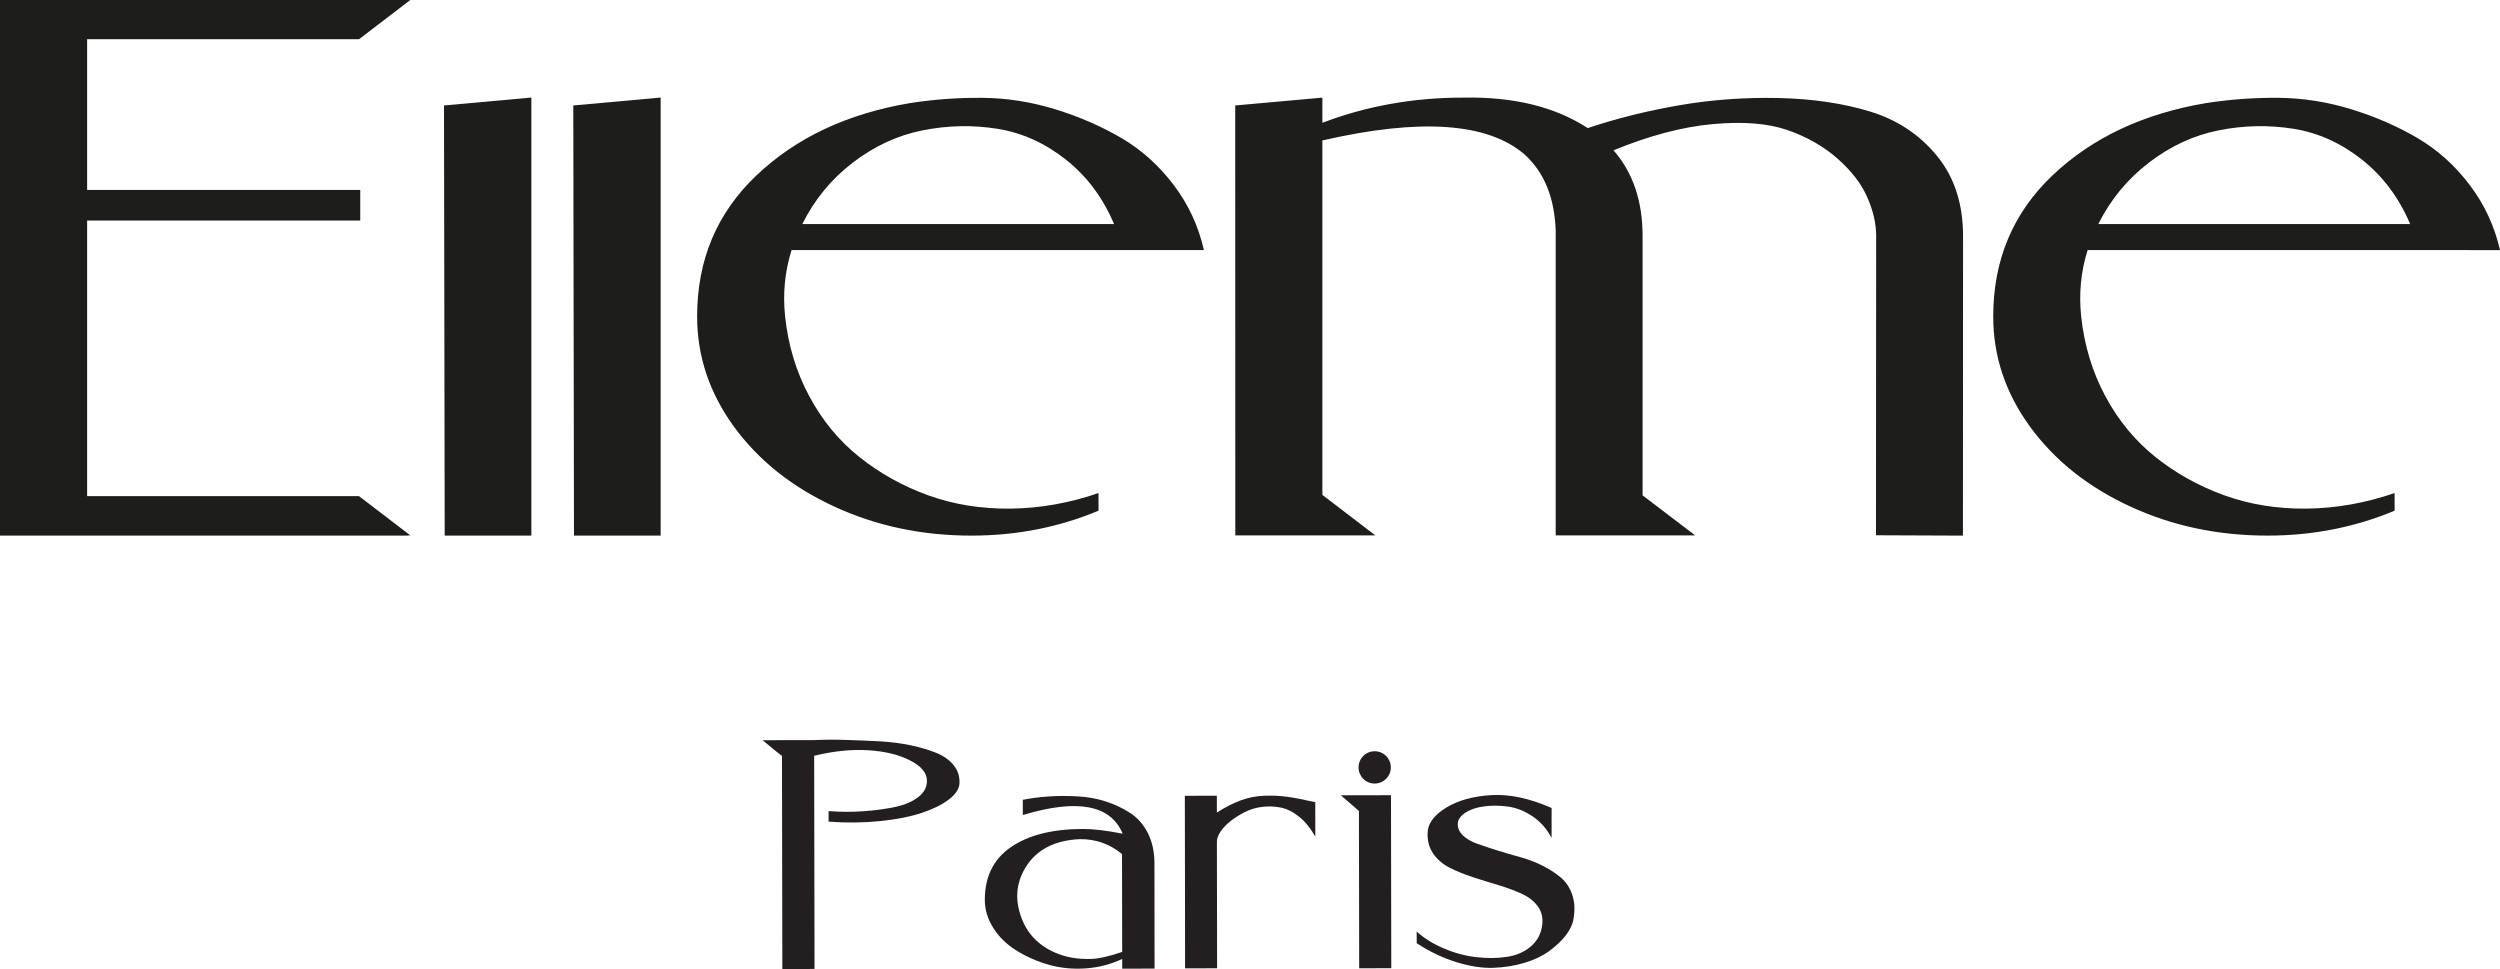 <?xml version="1.0" encoding="UTF-8"?>
<svg id="Layer_1" data-name="Layer 1" xmlns="http://www.w3.org/2000/svg" viewBox="0 0 621.673 240.964">
  <defs>
    <style>
      .cls-1 {
        fill: #231f20;
      }

      .cls-2 {
        fill: #1d1d1b;
      }
    </style>
  </defs>
  <g>
    <polygon class="cls-2" points="142.73 133.193 164.284 133.193 164.284 24.257 142.559 26.227 142.73 133.193"/>
    <path class="cls-2" d="M278.957,34.386c-4.957-2.922-10.436-5.319-16.465-7.185-6.016-1.864-12.073-2.818-18.162-2.873-6.091-.053-12.109,.381-18.039,1.309-15.596,2.622-28.317,8.611-38.166,17.96-9.859,9.354-14.786,21.063-14.772,35.151,.014,9.854,3.06,18.962,9.137,27.329,6.093,8.352,14.366,14.977,24.83,19.824,10.468,4.863,21.872,7.29,34.219,7.29,11.219,0,21.763-2.065,31.629-6.202v-4.378c-7.277,2.495-14.581,3.791-21.914,3.872-7.328,.068-14.14-1.034-20.442-3.314-6.296-2.275-11.993-5.442-17.078-9.497-5.095-4.05-9.254-9.105-12.489-15.137-3.243-6.036-5.248-12.632-6.006-19.788-.619-5.704-.072-11.221,1.595-16.555h102.543c-1.355-5.964-3.853-11.361-7.51-16.182-3.656-4.829-7.957-8.707-12.908-11.627Zm-79.446,21.333c3.016-6.091,7.205-11.185,12.574-15.295,5.365-4.116,11.158-6.788,17.358-8.014,6.205-1.234,12.369-1.367,18.514-.394,6.139,.966,11.824,3.518,17.066,7.656,5.246,4.142,9.238,9.488,12.011,16.048h-77.522Z"/>
    <path class="cls-2" d="M465.086,27.75c-6.742-2.06-14.343-3.19-22.805-3.376-8.48-.183-16.708,.419-24.709,1.805-8.015,1.386-15.588,3.278-22.753,5.674-8.13-5.293-18.427-7.82-30.883-7.577-12.365-.025-24.064,2.063-35.101,6.258v-6.258l-21.675,1.95,.02,106.904h34.81l-13.155-10.059V34.925c24.345-5.594,41.102-4.431,50.271,3.478,4.89,4.433,7.458,10.729,7.746,18.905v75.822h34.673l-13.062-9.95V58.678c0-8.66-2.403-15.761-7.227-21.301,8.874-3.648,17.094-5.826,24.647-6.515,7.557-.69,13.756-.196,18.59,1.477,4.83,1.671,8.964,4.031,12.413,7.062,3.451,3.037,5.914,6.213,7.392,9.533,1.486,3.316,2.236,6.511,2.264,9.588l-.048,74.58,21.627,.091s.028-66.219,.028-74.505c0-8.02-2.162-14.665-6.489-19.93-4.323-5.276-9.839-8.941-16.573-11.008Z"/>
    <path class="cls-2" d="M613.859,62.194h7.814c-1.355-5.964-3.867-11.361-7.525-16.182-3.648-4.829-7.949-8.707-12.9-11.627-4.949-2.922-10.43-5.319-16.451-7.185-6.027-1.864-12.085-2.818-18.176-2.873-6.089-.053-12.103,.381-18.037,1.309-15.594,2.622-28.317,8.611-38.176,17.96-9.841,9.354-14.77,21.063-14.752,35.151,0,9.854,3.05,18.962,9.127,27.329,6.081,8.352,14.363,14.977,24.83,19.824,10.477,4.863,21.882,7.29,34.233,7.29,11.204,0,21.745-2.065,31.627-6.202l-.008-4.378c-7.281,2.495-14.587,3.791-21.914,3.872-7.323,.068-14.144-1.034-20.446-3.314-6.296-2.275-11.993-5.442-17.084-9.497-5.075-4.05-9.248-9.105-12.485-15.137-3.235-6.036-5.23-12.632-6.004-19.788-.607-5.704-.086-11.221,1.599-16.555h94.729Zm-79.464-21.771c5.363-4.116,11.148-6.788,17.346-8.014,6.191-1.234,12.367-1.367,18.51-.394,6.133,.966,11.822,3.518,17.064,7.656,5.234,4.142,9.244,9.488,12.017,16.048h-77.542c3.03-6.091,7.233-11.185,12.606-15.295Z"/>
    <polygon class="cls-2" points="89.274 123.377 21.665 123.377 21.665 54.837 89.582 54.837 89.582 47.224 21.665 47.224 21.665 9.754 89.273 9.754 102.028 0 .002 0 0 9.754 0 9.754 0 133.194 101.594 133.194 101.381 133.131 102.029 133.131 89.274 123.377"/>
    <polygon class="cls-2" points="110.58 133.193 132.134 133.193 132.134 24.257 110.409 26.227 110.58 133.193"/>
  </g>
  <g>
    <path class="cls-1" d="M194.543,240.964l-.088-53.016c0,.023-.168-.09-.492-.344-.335-.252-.726-.576-1.21-.963-.468-.387-.943-.779-1.412-1.166-.464-.392-.871-.726-1.204-.996l-.489-.418,12.804-.022c2.579-.123,5.268-.141,8.074-.039,2.806,.086,5.568,.201,8.267,.348,2.709,.141,5.278,.478,7.701,.992,2.428,.516,4.551,1.15,6.385,1.896,1.812,.748,3.236,1.77,4.28,3.062,1.04,1.287,1.504,2.781,1.441,4.473-.073,1.393-.953,2.738-2.645,4.035-1.698,1.295-3.947,2.402-6.767,3.342-2.831,.938-6.269,1.615-10.348,2.031-4.087,.418-8.348,.465-12.794,.137l-.004-2.627c2.975,.236,5.935,.246,8.861,.025,2.926-.215,5.554-.582,7.87-1.09,2.312-.512,4.19-1.326,5.621-2.459,1.426-1.121,2.133-2.48,2.109-4.057-.019-1.936-1.427-3.613-4.227-5.031-2.786-1.428-6.265-2.264-10.409-2.516-4.146-.25-8.625,.203-13.408,1.375l.091,53.01-8.004,.016Z"/>
    <path class="cls-1" d="M254.333,198.887c2.08-.408,4.228-.691,6.448-.836,2.235-.15,4.61-.158,7.129-.023,2.521,.131,4.9,.56,7.112,1.287,2.219,.721,4.241,1.682,6.07,2.883,1.828,1.199,3.279,2.867,4.359,4.996,1.063,2.129,1.61,4.605,1.625,7.42,.004,2.916,.014,7.291,.014,13.123,.004,5.84,.014,10.217,.014,13.127l-7.438,.014h-.61v-2.424c-2.796,1.336-5.805,2.121-9.04,2.355-3.25,.227-6.317-.074-9.219-.906-2.902-.822-5.554-1.994-7.972-3.488-2.429-1.498-4.344-3.359-5.78-5.586-1.423-2.236-2.148-4.58-2.153-7.043-.004-5.781,2.158-10.164,6.511-13.143,4.358-2.988,10.322-4.496,17.93-4.504,2.569,0,5.844,.393,9.84,1.176-2.995-7.184-11.262-8.73-24.834-4.639l-.005-3.789Zm14.241,9.781c-6.328,.275-10.85,2.623-13.544,7.025-2.249,3.664-2.674,7.635-1.252,11.912,1.416,4.297,4.266,7.387,8.542,9.262,2.728,1.201,5.81,1.728,9.24,1.58,1.847-.08,4.338-.66,7.492-1.736l-.043-24.338c-3.027-2.496-6.5-3.732-10.433-3.705Z"/>
    <path class="cls-1" d="M302.594,202.063c2.099-1.336,4.063-2.351,5.915-3.029,1.852-.693,3.797-1.068,5.829-1.156,2.041-.082,3.966,.01,5.795,.262,1.814,.256,4.13,.695,6.935,1.34-.004,1.518,0,4.377,.011,8.57-1.156-2.055-2.482-3.699-4.005-4.934-1.515-1.223-3.033-1.992-4.562-2.293-1.513-.309-3.057-.367-4.618-.182-1.568,.182-3.023,.617-4.363,1.305-1.351,.691-2.545,1.451-3.59,2.279-1.048,.832-1.872,1.713-2.471,2.629-.591,.914-.875,1.734-.865,2.449l.053,31.465c0,.01-1.324,.016-3.977,.023-2.665,0-3.99,0-3.99-.004-.006-4.76-.016-11.908-.023-21.451-.016-9.545-.029-16.69-.035-21.449l7.957-.02,.006,4.195Z"/>
    <path class="cls-1" d="M333.425,197.766l12.471-.02,.072,43.018-7.98,.014-.063-39.108-4.499-3.904Zm12.433-6.945c0,2.221-1.785,4.02-4.006,4.023-2.22,.012-4.021-1.789-4.021-4.01-.004-2.215,1.785-4.016,4.006-4.02,2.226-.006,4.015,1.789,4.02,4.006Z"/>
    <path class="cls-1" d="M363.802,207.755c.898,.856,2.079,1.549,3.56,2.07,1.479,.523,3.158,1.08,5.012,1.666,1.862,.58,3.748,1.135,5.673,1.654,1.911,.527,3.755,1.229,5.524,2.117,1.756,.891,3.285,1.881,4.581,2.975,1.287,1.1,2.24,2.535,2.825,4.303,.6,1.773,.696,3.785,.294,6.031-.202,1.289-.841,2.631-1.89,4.004-1.064,1.375-2.444,2.684-4.137,3.918-1.697,1.24-3.759,2.215-6.182,2.943-2.429,.721-5.007,1.129-7.716,1.232-2.723,.096-5.76-.365-9.089-1.381-3.347-1.014-6.67-2.594-9.969-4.736l-.006-2.904c1.805,1.629,4.02,3.023,6.632,4.15,2.618,1.129,5.283,1.861,7.987,2.189,2.713,.328,5.268,.326,7.681-.025,2.418-.336,4.45-1.213,6.085-2.606,1.641-1.406,2.598-3.227,2.845-5.461,.198-1.775-.189-3.305-1.167-4.6-.971-1.287-2.325-2.318-4.033-3.094-1.708-.762-3.623-1.469-5.726-2.103-2.114-.621-4.228-1.295-6.342-1.977-2.114-.697-4.054-1.475-5.785-2.361-1.731-.881-3.111-2.08-4.126-3.588-1.016-1.522-1.451-3.299-1.315-5.346,.168-2.228,1.726-4.232,4.678-6.031,2.955-1.789,6.693-2.816,11.221-3.076,4.514-.254,9.497,.814,14.923,3.205l-.01,7.459c-1.142-2.225-2.709-4.004-4.706-5.365-2.008-1.348-4.039-2.156-6.104-2.441-2.081-.281-4.067-.301-5.959-.055-1.911,.254-3.465,.779-4.697,1.594-1.214,.816-1.834,1.727-1.857,2.717-.034,1.1,.396,2.076,1.297,2.922Z"/>
  </g>
</svg>